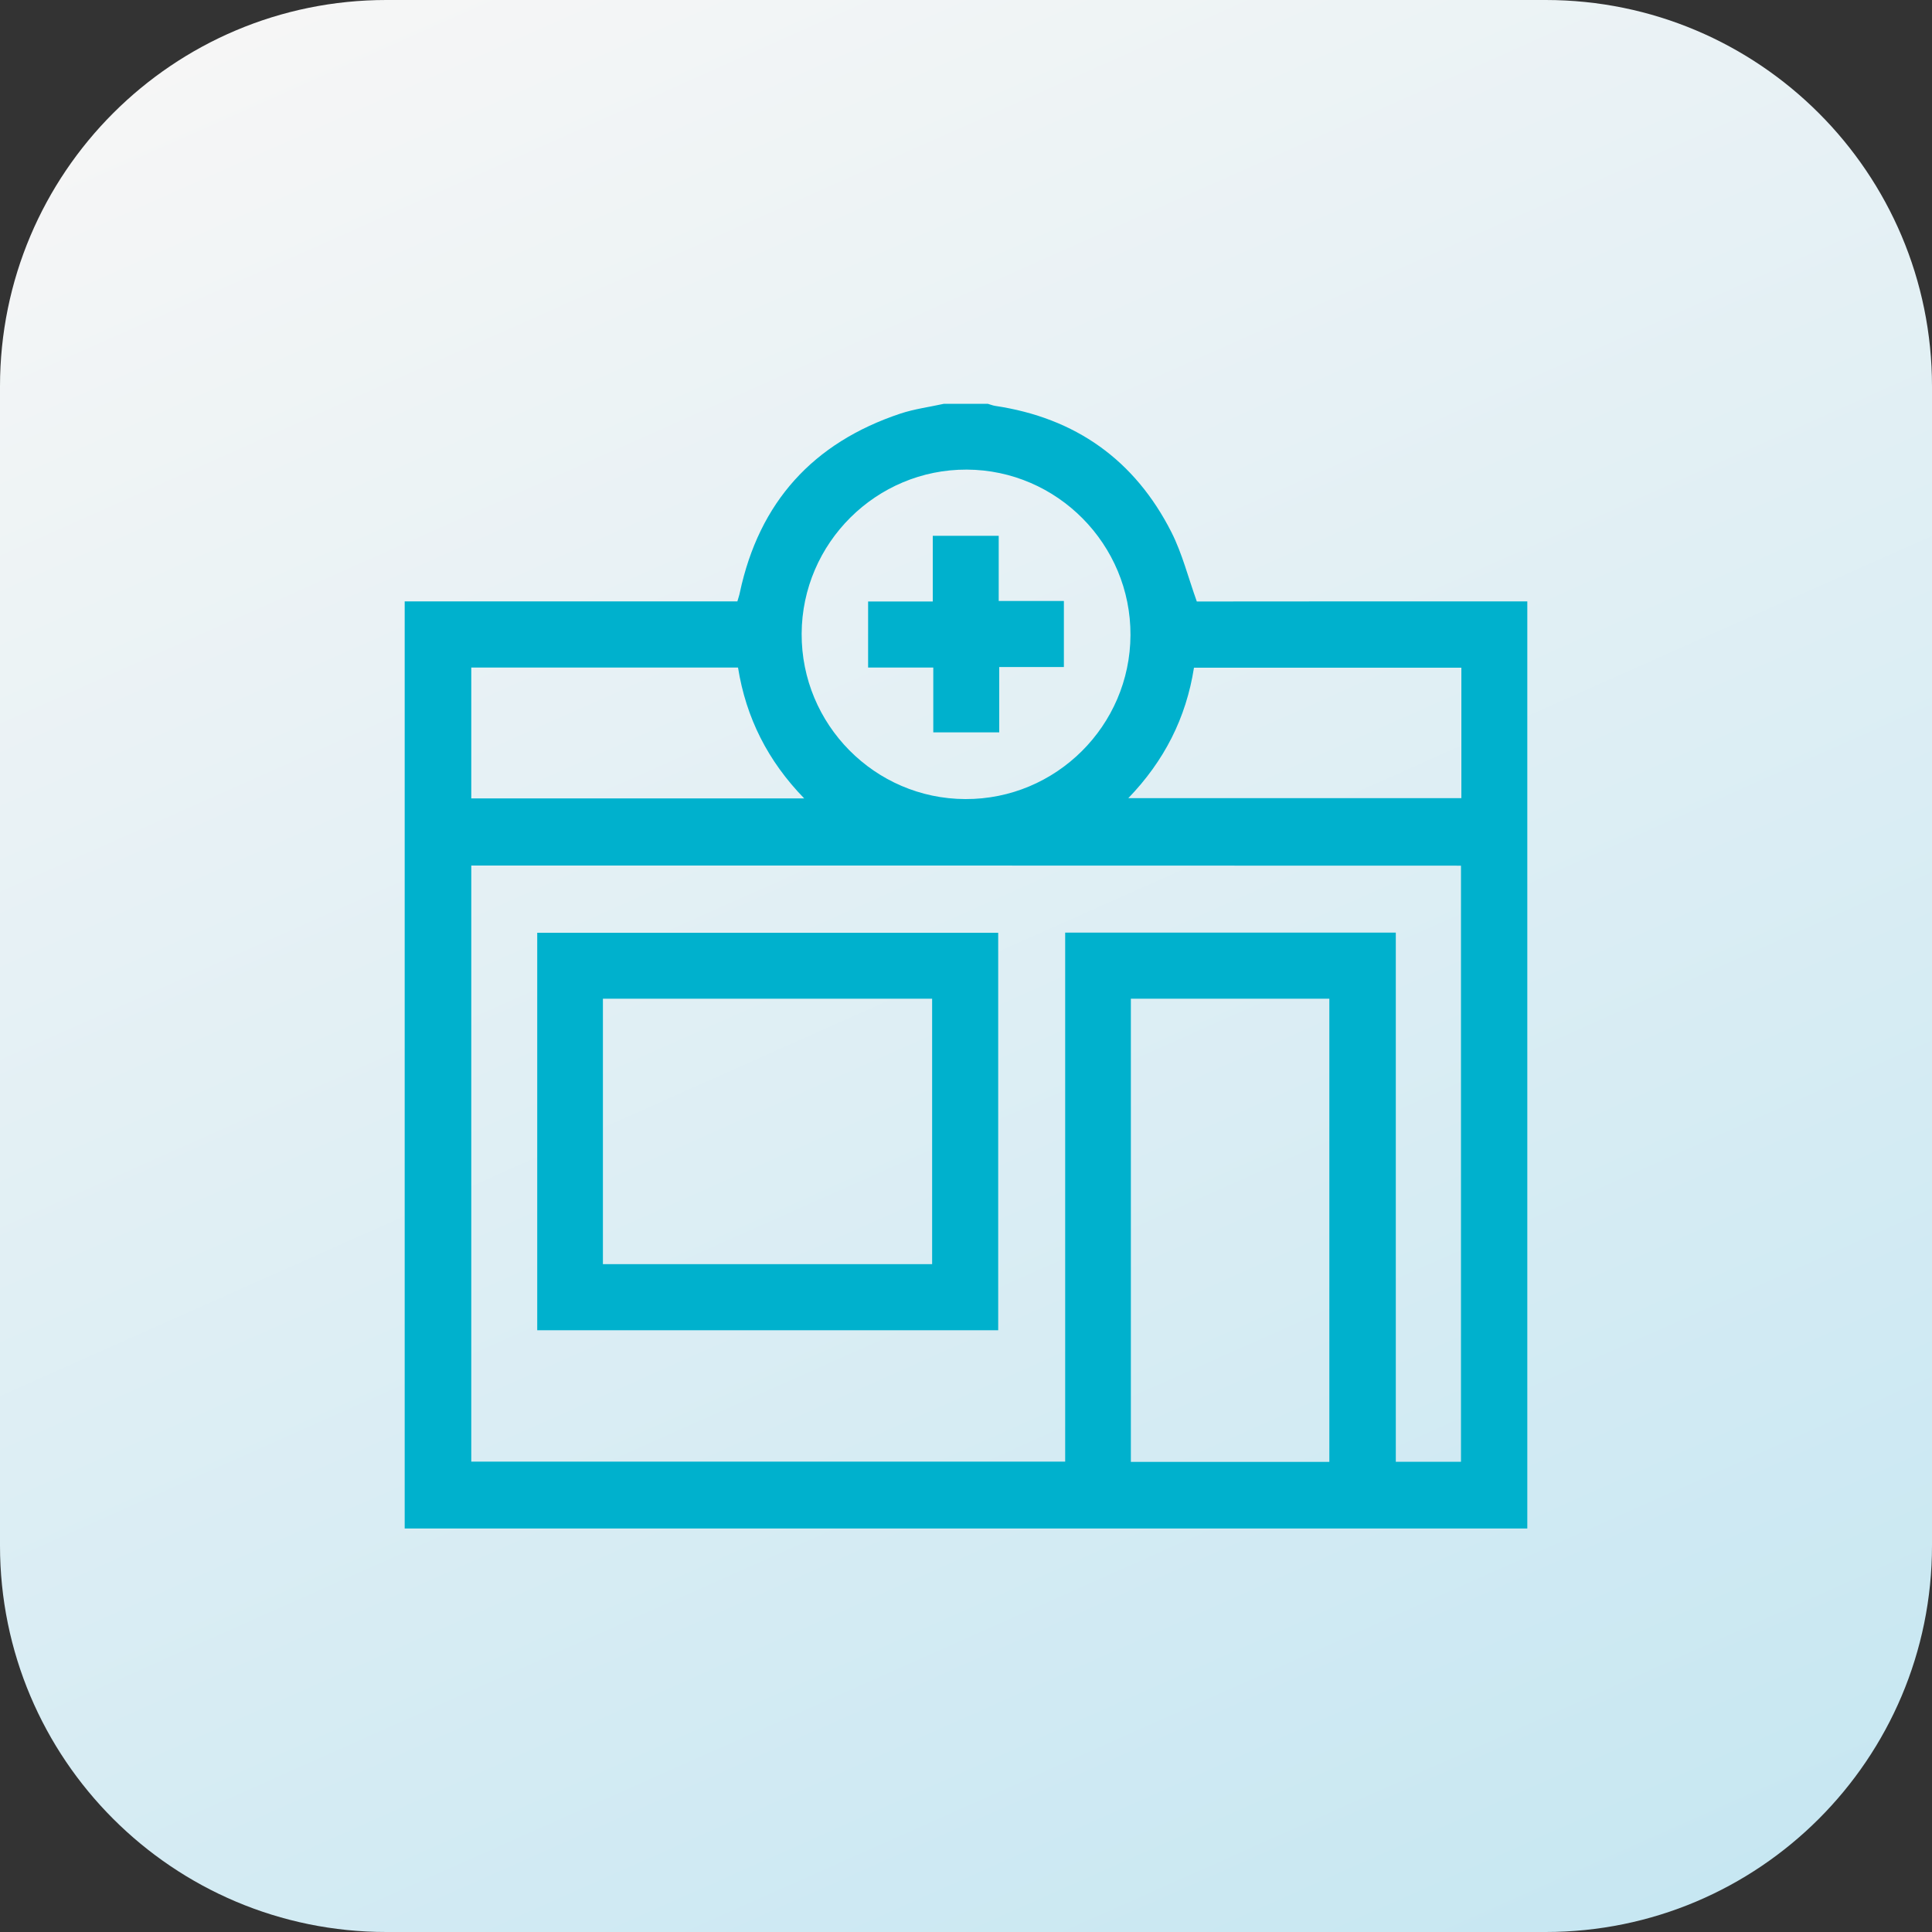 <?xml version="1.0" encoding="utf-8"?>
<!-- Generator: Adobe Illustrator 25.0.1, SVG Export Plug-In . SVG Version: 6.00 Build 0)  -->
<svg version="1.1" id="Слой_1" xmlns="http://www.w3.org/2000/svg" xmlns:xlink="http://www.w3.org/1999/xlink" x="0px" y="0px"
	 viewBox="0 0 150 150" style="enable-background:new 0 0 150 150;" xml:space="preserve">
<rect x="0" y="0" width="150" height="150" fill="#333333" stroke="none"/>
<style type="text/css">
	.st0{fill:url(#SVGID_1_);}
	.st1{fill:#00B1CD;}
</style>
<g>
	<linearGradient id="SVGID_1_" gradientUnits="userSpaceOnUse" x1="38.63" y1="-6.689" x2="111.371" y2="156.689">
		<stop  offset="0" style="stop-color:#F6F6F6"/>
		<stop  offset="1" style="stop-color:#C7E7F2"/>
	</linearGradient>
	<path class="st0" d="M120,150H30c-16.57,0-30-13.43-30-30V30C0,13.43,13.43,0,30,0h90c16.57,0,30,13.43,30,30v90
		C150,136.57,136.57,150,120,150z"/>
</g>
<g>
	<path class="st1" d="M118.58,46.69c0,23.98,0,47.96,0,71.98c-29.05,0-58.1,0-87.16,0c0-23.98,0-47.95,0-71.98
		c8.68,0,17.25,0,25.83,0c0.07-0.25,0.15-0.47,0.19-0.68c1.5-7.03,5.69-11.64,12.47-13.9c1.09-0.36,2.25-0.51,3.38-0.76
		c1.13,0,2.27,0,3.4,0c0.19,0.05,0.37,0.13,0.56,0.16c6.25,0.93,10.86,4.2,13.71,9.83c0.83,1.65,1.29,3.49,1.96,5.36
		C101.36,46.69,109.97,46.69,118.58,46.69z M36.59,67.2c0,15.48,0,30.89,0,46.28c15.39,0,30.71,0,46.11,0c0-13.73,0-27.39,0-41.07
		c8.57,0,17.07,0,25.67,0c0,13.72,0,27.4,0,41.08c1.76,0,3.41,0,5.06,0c0-15.46,0-30.85,0-46.28C87.81,67.2,62.23,67.2,36.59,67.2z
		 M103.21,113.5c0-12.02,0-23.97,0-35.96c-5.16,0-10.27,0-15.41,0c0,12.01,0,23.97,0,35.96C92.94,113.5,98.04,113.5,103.21,113.5z
		 M87.77,49.31c0.03-7.04-5.69-12.82-12.71-12.85c-7.02-0.03-12.79,5.7-12.82,12.74c-0.03,7.05,5.68,12.82,12.71,12.84
		C81.98,62.07,87.74,56.35,87.77,49.31z M36.59,51.83c0,3.44,0,6.8,0,10.16c8.61,0,17.15,0,25.85,0c-2.83-2.91-4.52-6.27-5.14-10.16
		C50.37,51.83,43.51,51.83,36.59,51.83z M113.46,51.84c-6.96,0-13.84,0-20.76,0c-0.61,3.91-2.32,7.25-5.1,10.13
		c8.71,0,17.28,0,25.86,0C113.46,58.58,113.46,55.26,113.46,51.84z"/>
	<path class="st1" d="M77.5,103.28c-11.96,0-23.84,0-35.79,0c0-10.27,0-20.53,0-30.86c11.92,0,23.83,0,35.79,0
		C77.5,82.71,77.5,92.96,77.5,103.28z M46.81,77.54c0,6.9,0,13.76,0,20.61c8.56,0,17.05,0,25.56,0c0-6.9,0-13.75,0-20.61
		C63.82,77.54,55.33,77.54,46.81,77.54z"/>
	<path class="st1" d="M72.42,41.6c1.76,0,3.39,0,5.12,0c0,1.68,0,3.34,0,5.06c1.73,0,3.36,0,5.06,0c0,1.72,0,3.38,0,5.13
		c-1.65,0-3.3,0-5.02,0c0,1.73,0,3.37,0,5.07c-1.72,0-3.37,0-5.12,0c0-1.65,0-3.31,0-5.03c-1.73,0-3.36,0-5.06,0
		c0-1.72,0-3.38,0-5.13c1.65,0,3.31,0,5.02,0C72.42,44.97,72.42,43.33,72.42,41.6z"/>
</g>
</svg>
